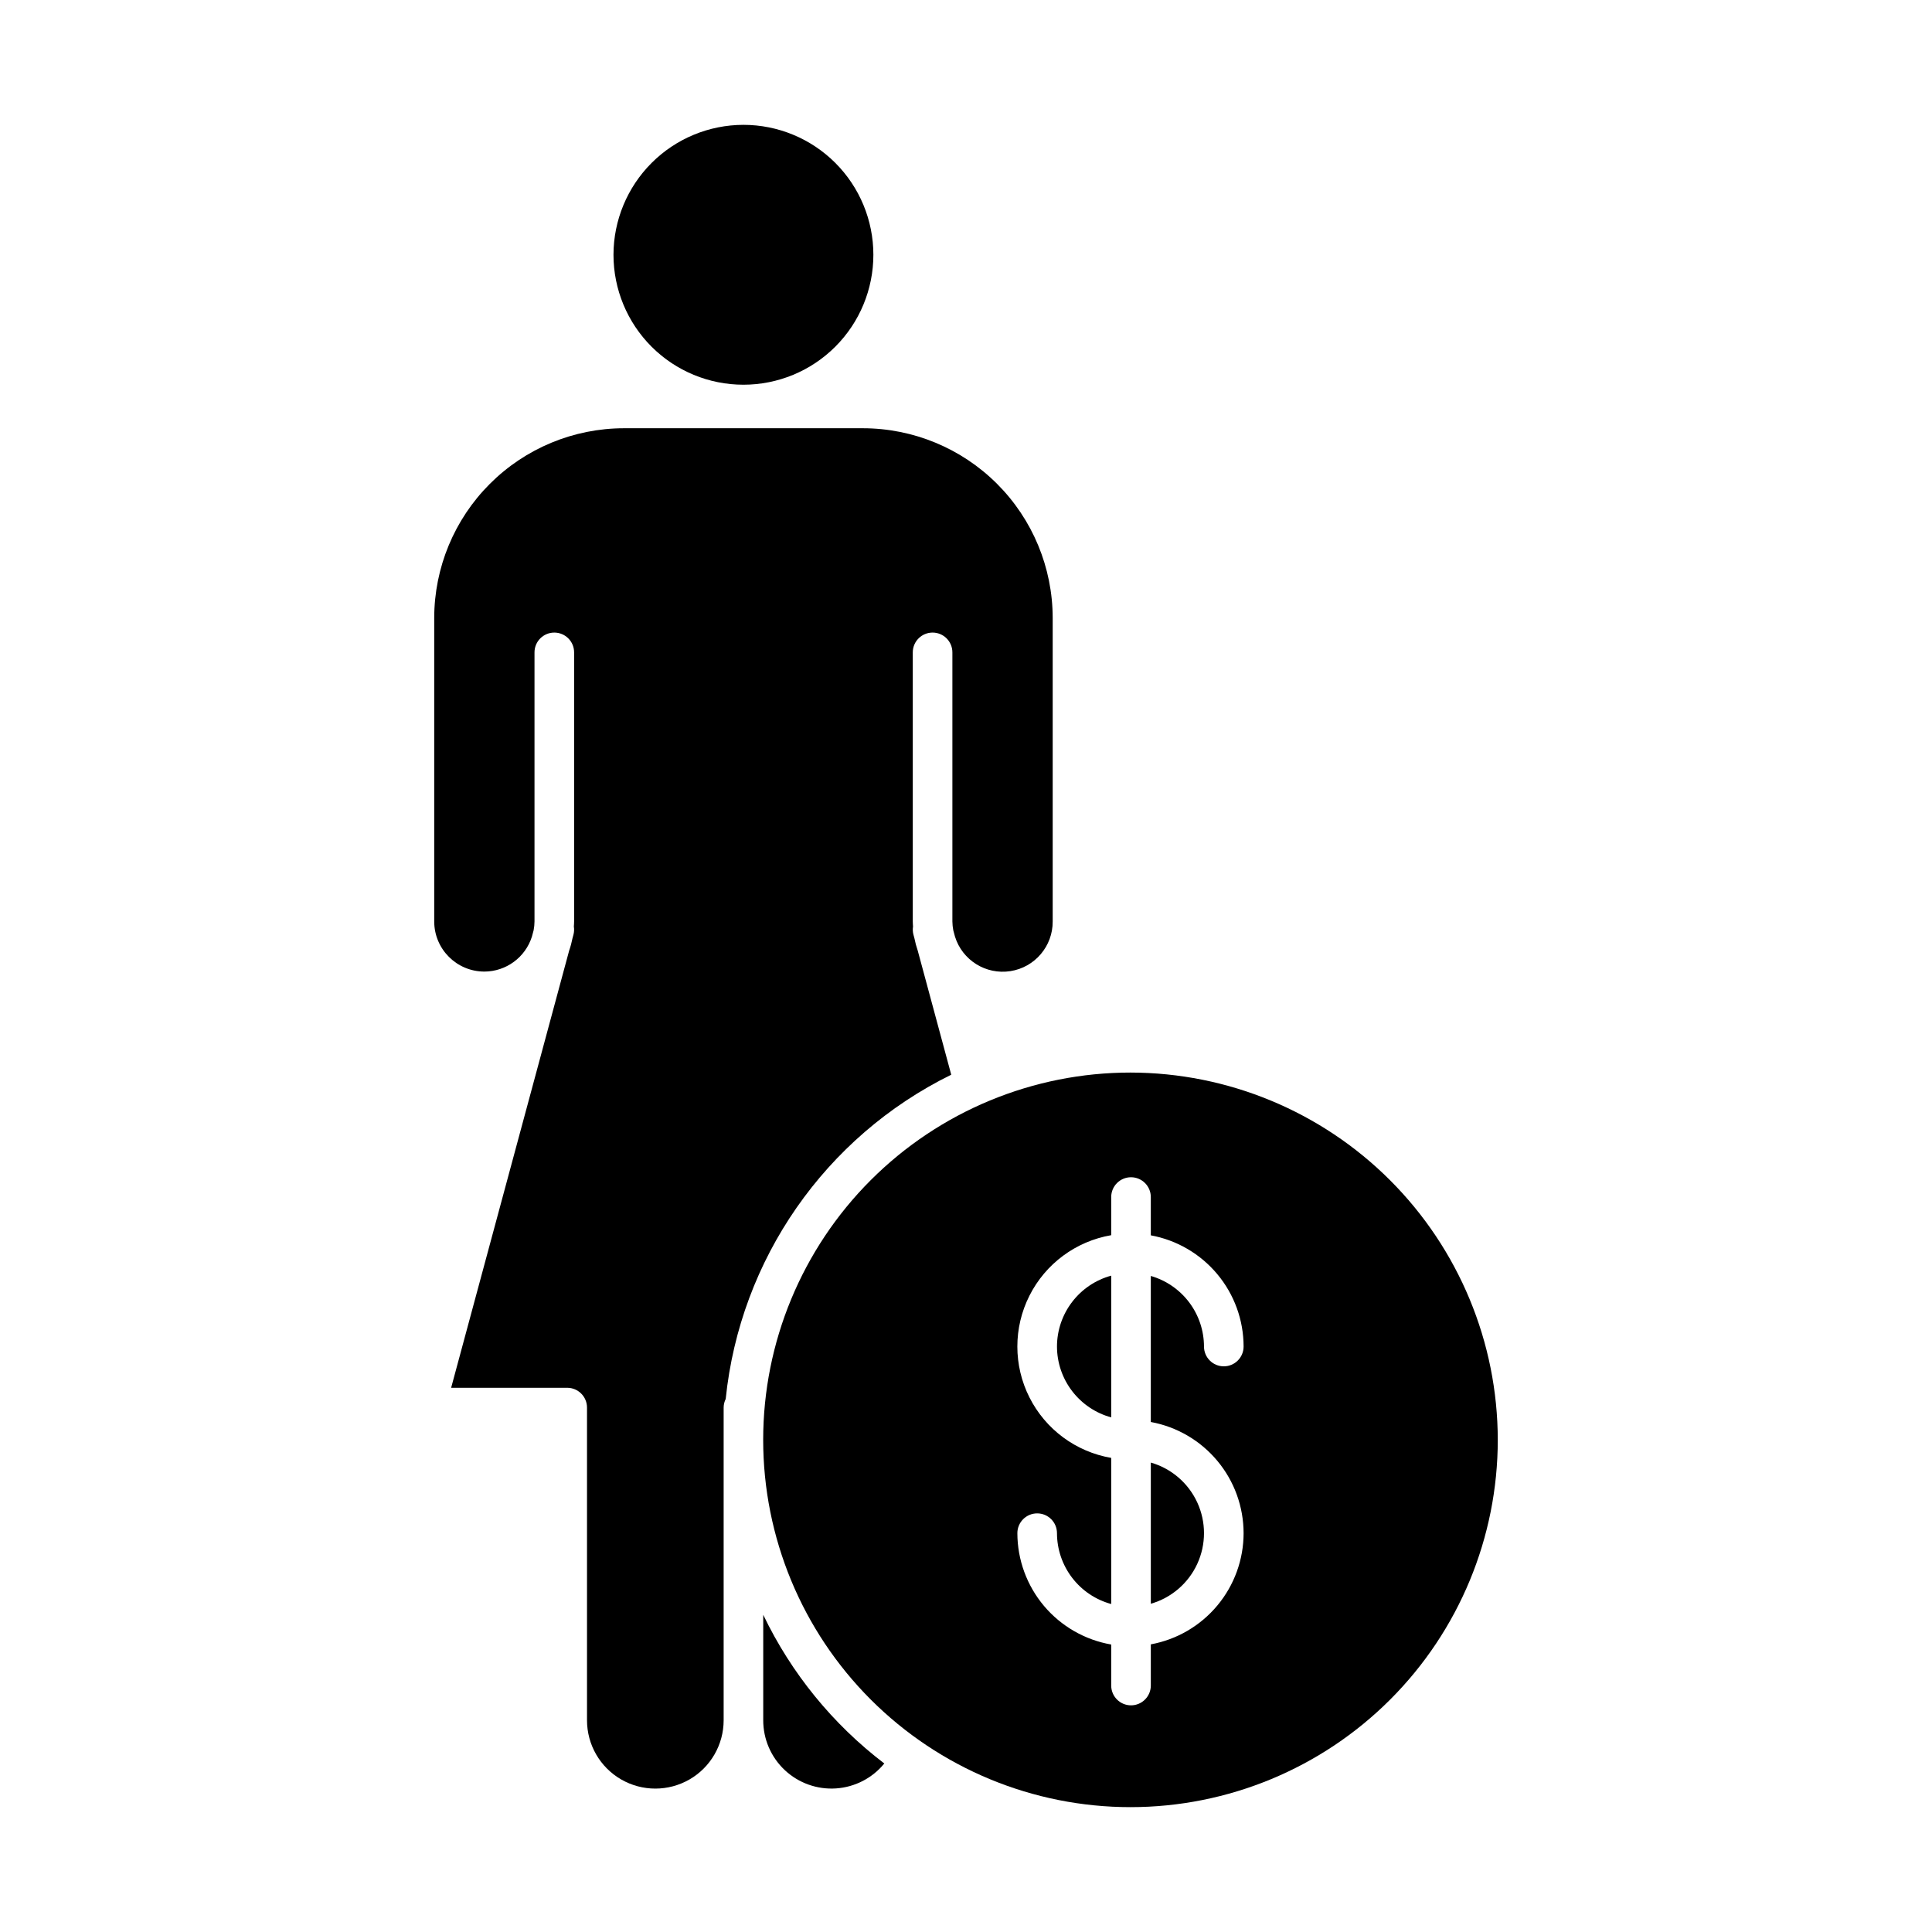 <?xml version="1.0" encoding="UTF-8"?>
<!-- Uploaded to: SVG Repo, www.svgrepo.com, Generator: SVG Repo Mixer Tools -->
<svg fill="#000000" width="800px" height="800px" version="1.1" viewBox="144 144 512 512" xmlns="http://www.w3.org/2000/svg">
 <g>
  <path d="m306.58 211.52c0 9.133 3.629 17.891 10.086 24.352 6.457 6.457 15.219 10.082 24.352 10.082 9.129 0 17.891-3.625 24.348-10.082 6.457-6.461 10.086-15.219 10.086-24.352 0-9.133-3.629-17.891-10.086-24.348-6.457-6.457-15.219-10.086-24.348-10.086-9.133 0.012-17.883 3.641-24.34 10.098-6.453 6.457-10.086 15.207-10.098 24.336z"/>
  <path d="m378.35 611.34c-13.664-10.41-24.66-23.914-32.086-39.402v27.949-0.004c-0.008 5.012 2.062 9.801 5.719 13.223 3.656 3.426 8.57 5.18 13.57 4.844 4.996-0.336 9.633-2.727 12.797-6.609z"/>
  <path d="m272.36 401.48c5.762-0.02 10.852-3.754 12.598-9.246l0.457-1.699c0.148-0.773 0.227-1.555 0.234-2.34v-71.309c0-2.898 2.348-5.246 5.246-5.246s5.25 2.348 5.25 5.246v71.309c0 0.457-0.043 0.906-0.066 1.359v-0.004c0.113 0.727 0.074 1.465-0.113 2.172l-0.254 0.945c-0.215 1.105-0.508 2.191-0.879 3.25l-31.277 115.86h30.762-0.004c2.898 0 5.25 2.352 5.25 5.25v82.867-0.004c0 6.469 3.449 12.449 9.051 15.684 5.606 3.231 12.504 3.231 18.109 0 5.602-3.234 9.051-9.215 9.051-15.684v-82.863c0.004-0.793 0.191-1.574 0.543-2.285 3.793-37.027 26.375-69.496 59.77-85.934l-8.879-32.887v-0.004c-0.367-1.059-0.66-2.144-0.875-3.25l-0.254-0.945c-0.191-0.707-0.23-1.445-0.117-2.172-0.023-0.453-0.066-0.898-0.066-1.359v-71.305c0-2.898 2.352-5.246 5.25-5.246s5.246 2.348 5.246 5.246v71.309c0.008 0.785 0.09 1.57 0.238 2.344l0.453 1.684c1.953 6.262 8.195 10.148 14.68 9.141 6.481-1.008 11.25-6.609 11.211-13.168v-80.438c-0.016-13.328-5.316-26.109-14.742-35.531-9.426-9.426-22.207-14.723-35.535-14.734h-63.359c-13.324 0.012-26.102 5.312-35.523 14.738-9.426 9.422-14.727 22.199-14.742 35.527v80.438c0.008 7.336 5.953 13.281 13.289 13.285z"/>
  <path d="m424.11 500.84c0.008 4.273 1.418 8.426 4.016 11.816 2.598 3.394 6.234 5.84 10.355 6.965v-37.559c-4.121 1.125-7.762 3.57-10.355 6.965-2.598 3.391-4.008 7.543-4.016 11.812z"/>
  <path d="m448.98 569.01c5.453-1.562 9.949-5.43 12.316-10.586s2.367-11.086 0-16.242c-2.367-5.152-6.863-9.02-12.316-10.586z"/>
  <path d="m443.59 428.24c-25.812-0.004-50.57 10.25-68.828 28.504-18.254 18.254-28.508 43.012-28.512 68.828 0 25.816 10.254 50.574 28.508 68.828 18.254 18.254 43.012 28.512 68.828 28.512s50.574-10.254 68.828-28.508c18.254-18.254 28.512-43.016 28.512-68.828-0.031-25.809-10.293-50.547-28.539-68.797-18.25-18.246-42.988-28.512-68.797-28.539zm29.977 122.07v-0.004c-0.008 7.012-2.473 13.797-6.969 19.18-4.492 5.383-10.727 9.023-17.621 10.285v10.91c0 2.898-2.352 5.25-5.25 5.25-2.898 0-5.246-2.352-5.246-5.25v-10.867c-6.953-1.207-13.258-4.828-17.809-10.223-4.547-5.398-7.047-12.227-7.059-19.285 0-2.898 2.352-5.246 5.25-5.246 2.898 0 5.246 2.348 5.246 5.246 0.008 4.273 1.418 8.422 4.016 11.816 2.594 3.391 6.234 5.84 10.355 6.961v-38.727c-9.355-1.605-17.395-7.555-21.668-16.031-4.273-8.477-4.273-18.477 0-26.953 4.273-8.48 12.312-14.426 21.668-16.035v-10.105c0-2.898 2.348-5.25 5.246-5.25 2.898 0 5.25 2.352 5.25 5.25v10.145c6.894 1.266 13.129 4.906 17.621 10.289 4.496 5.379 6.961 12.168 6.969 19.176 0 2.898-2.348 5.25-5.246 5.25-2.898 0-5.25-2.352-5.25-5.25-0.008-4.223-1.383-8.328-3.926-11.703-2.543-3.371-6.109-5.828-10.168-7v38.703c6.894 1.266 13.129 4.902 17.621 10.285 4.496 5.383 6.961 12.168 6.969 19.18z"/>
 </g>
</svg>
